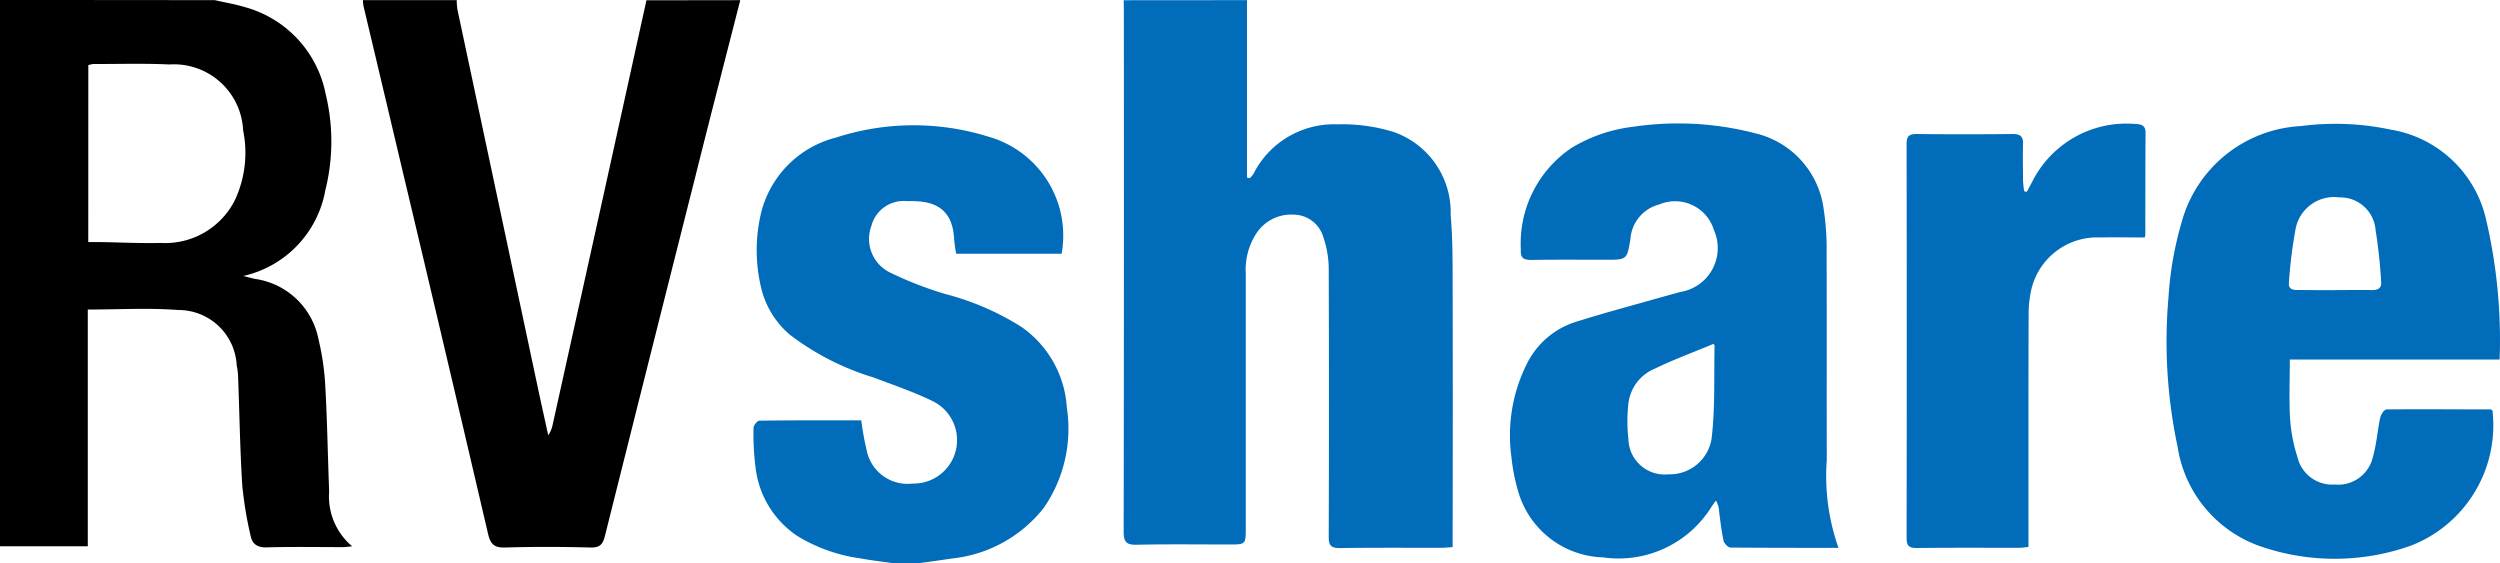 <svg xmlns="http://www.w3.org/2000/svg" width="143.053" height="32.234" viewBox="0 0 143.053 32.234">
  <g id="RV_Share" data-name="RV Share" transform="translate(-12 -13.995)">
    <g id="Group_93" data-name="Group 93" transform="translate(12 13.995)">
      <path id="Path_1069" data-name="Path 1069" d="M663.488-2500.262v10.158l.159.03a1.388,1.388,0,0,0,.207-.239,5.161,5.161,0,0,1,4.817-2.842,9.961,9.961,0,0,1,3.213.438,4.866,4.866,0,0,1,3.258,4.739c.1,1.146.11,2.3.113,3.452q.017,7.455,0,14.908v.655c-.248.016-.459.038-.669.04-1.928,0-3.857-.013-5.785.014-.5,0-.636-.14-.636-.636q.027-7.693,0-15.385a5.631,5.631,0,0,0-.318-1.8,1.782,1.782,0,0,0-1.658-1.257,2.384,2.384,0,0,0-2.183,1.1,3.813,3.813,0,0,0-.588,2.268q0,7.276,0,14.551c0,.954,0,.954-.953.954-1.769,0-3.539-.023-5.308.015-.585.013-.726-.181-.725-.742q.022-14.759.01-29.52c0-.3,0-.6-.011-.895Z" transform="translate(-592.134 2500.27)" fill="#006cba"/>
      <path id="Path_1070" data-name="Path 1070" d="M371.5-2500.259c.577.132,1.163.23,1.727.4a6.443,6.443,0,0,1,4.621,4.987,11.48,11.48,0,0,1-.022,5.489,6.131,6.131,0,0,1-4.693,4.907c.34.086.513.138.691.171a4.32,4.32,0,0,1,3.609,3.444,14.64,14.64,0,0,1,.394,2.766c.111,1.983.14,3.972.218,5.956a3.715,3.715,0,0,0,1.316,3.132c-.208.02-.372.047-.536.047-1.451,0-2.9-.027-4.353.014-.52.016-.823-.183-.915-.635a21.521,21.521,0,0,1-.485-2.926c-.132-2.1-.159-4.208-.242-6.312a3.647,3.647,0,0,0-.075-.531,3.337,3.337,0,0,0-3.368-3.178c-1.677-.13-3.371-.027-5.154-.027v13.545H359.21v-31.26Zm-7.239,13.842h.593c1.19.019,2.384.078,3.573.052a4.46,4.46,0,0,0,4.237-2.478,6.406,6.406,0,0,0,.458-3.963,3.961,3.961,0,0,0-1.318-2.772,3.959,3.959,0,0,0-2.9-1c-1.448-.068-2.9-.024-4.351-.026a1.415,1.415,0,0,0-.289.064Z" transform="translate(-359.21 2500.267)"/>
      <path id="Path_1071" data-name="Path 1071" d="M566.442-2442.192c-.623-.09-1.247-.159-1.867-.275a9.278,9.278,0,0,1-3.612-1.3,5.466,5.466,0,0,1-2.357-3.91,14.953,14.953,0,0,1-.114-2.256c0-.142.216-.407.335-.409,1.944-.025,3.889-.019,5.829-.019a16.889,16.889,0,0,0,.318,1.749,2.384,2.384,0,0,0,2.62,1.869,2.485,2.485,0,0,0,2.432-1.748,2.484,2.484,0,0,0-1.3-2.977c-1.084-.528-2.236-.916-3.366-1.346a15.074,15.074,0,0,1-4.8-2.455,5.055,5.055,0,0,1-1.665-2.819,9.2,9.2,0,0,1-.011-3.965,5.906,5.906,0,0,1,4.335-4.49,14.364,14.364,0,0,1,8.682-.059,5.881,5.881,0,0,1,4.221,6.707H570.09a7.763,7.763,0,0,1-.118-.807c-.084-1.882-1.246-2.249-2.681-2.2a1.907,1.907,0,0,0-2.05,1.4,2.141,2.141,0,0,0,1.077,2.691,20.745,20.745,0,0,0,3.151,1.223,15.394,15.394,0,0,1,4.351,1.88,6.085,6.085,0,0,1,2.6,4.626,7.961,7.961,0,0,1-1.32,5.73,7.7,7.7,0,0,1-5.286,2.9c-.636.1-1.289.185-1.932.275Z" transform="translate(-515.374 2474.413)" fill="#006cba"/>
      <path id="Path_1072" data-name="Path 1072" d="M476.76-2500.261c-.869,3.4-1.748,6.8-2.6,10.211q-2.582,10.218-5.143,20.442c-.119.477-.283.68-.818.667-1.629-.041-3.261-.049-4.888,0-.625.021-.842-.186-.981-.774q-2.482-10.648-5.011-21.273-1.054-4.461-2.115-8.922a2.726,2.726,0,0,1-.038-.353h5.37a3.626,3.626,0,0,0,.037.526l4.609,21.675c.192.9.393,1.8.59,2.7a1.668,1.668,0,0,0,.259-.635l2.86-12.912q1.252-5.672,2.5-11.344Z" transform="translate(-434.401 2500.27)"/>
      <path id="Path_1073" data-name="Path 1073" d="M951.289-2454.088H939.283c0,1.192-.051,2.317.017,3.434a9.177,9.177,0,0,0,.42,2.147,2.036,2.036,0,0,0,2.117,1.573,2.043,2.043,0,0,0,2.209-1.615c.205-.72.253-1.481.412-2.217.038-.18.232-.464.358-.465,1.986-.022,3.973,0,5.961,0,.035,0,.068.033.1.052a7.383,7.383,0,0,1-4.636,7.731,13.009,13.009,0,0,1-8.709.025,7.169,7.169,0,0,1-4.667-5.659,28.954,28.954,0,0,1-.523-8.581,19.65,19.65,0,0,1,.761-4.315,7.469,7.469,0,0,1,6.8-5.465,15.186,15.186,0,0,1,5.146.2,6.714,6.714,0,0,1,5.43,5A30.285,30.285,0,0,1,951.289-2454.088Zm-9.426-3.973c.715,0,1.43-.008,2.145,0,.35,0,.536-.132.5-.486a29.045,29.045,0,0,0-.318-2.953,2.023,2.023,0,0,0-2.066-1.863,2.243,2.243,0,0,0-2.5,1.749,26.454,26.454,0,0,0-.392,3.11c-.04.35.159.442.477.438.722.006,1.437.011,2.152.011Z" transform="translate(-808.257 2474.659)" fill="#006cba"/>
      <path id="Path_1074" data-name="Path 1074" d="M777.354-2443.33c-2.125,0-4.15,0-6.174-.017-.141,0-.369-.232-.4-.391-.122-.539-.18-1.093-.253-1.643a1.4,1.4,0,0,0-.184-.652c-.1.132-.2.261-.284.4a6.262,6.262,0,0,1-6.182,2.848,5.218,5.218,0,0,1-4.877-3.87,10.416,10.416,0,0,1-.359-1.864,9.13,9.13,0,0,1,.9-5.377,4.691,4.691,0,0,1,2.794-2.369c1.777-.558,3.577-1.034,5.37-1.544.191-.054.385-.1.575-.159a2.544,2.544,0,0,0,1.854-1.295,2.543,2.543,0,0,0,.09-2.259,2.323,2.323,0,0,0-1.24-1.425,2.321,2.321,0,0,0-1.888-.032,2.194,2.194,0,0,0-1.646,1.972c-.2,1.19-.191,1.192-1.421,1.192-1.411,0-2.822-.014-4.234.01-.448,0-.648-.094-.617-.594a6.587,6.587,0,0,1,2.894-5.812,8.752,8.752,0,0,1,3.514-1.212,17.576,17.576,0,0,1,7.019.374,5.139,5.139,0,0,1,3.911,4.4,14.911,14.911,0,0,1,.159,2.43c.014,3.956,0,7.911.009,11.866A12.352,12.352,0,0,0,777.354-2443.33ZM770.193-2455c-1.128.477-2.28.895-3.38,1.43a2.46,2.46,0,0,0-1.478,1.966,9.076,9.076,0,0,0,0,2.066,2.067,2.067,0,0,0,.708,1.5,2.068,2.068,0,0,0,1.58.5,2.423,2.423,0,0,0,2.468-2.027c.213-1.757.132-3.553.173-5.331C770.27-2454.935,770.23-2454.965,770.193-2455Z" transform="translate(-672.154 2474.679)" fill="#006cba"/>
      <path id="Path_1075" data-name="Path 1075" d="M870.291-2463.681c.1-.183.194-.364.294-.545a6.025,6.025,0,0,1,5.915-3.338c.305.012.59.056.586.492-.014,1.948-.009,3.9-.014,5.844a.585.585,0,0,1-.033.159c-.861,0-1.686-.021-2.511,0a3.87,3.87,0,0,0-3.958,2.894,6.264,6.264,0,0,0-.175,1.471c-.014,4.194-.008,8.388-.008,12.582v.761c-.211.021-.383.049-.555.049-1.948,0-3.9-.01-5.844.011-.447,0-.577-.135-.575-.578q.018-11.271,0-22.54c0-.453.148-.575.585-.57q2.743.03,5.486,0c.44,0,.605.136.591.577-.022.695,0,1.391,0,2.087a5.278,5.278,0,0,0,.067.612Z" transform="translate(-754.315 2474.658)" fill="#006cba"/>
    </g>
  </g>
</svg>
